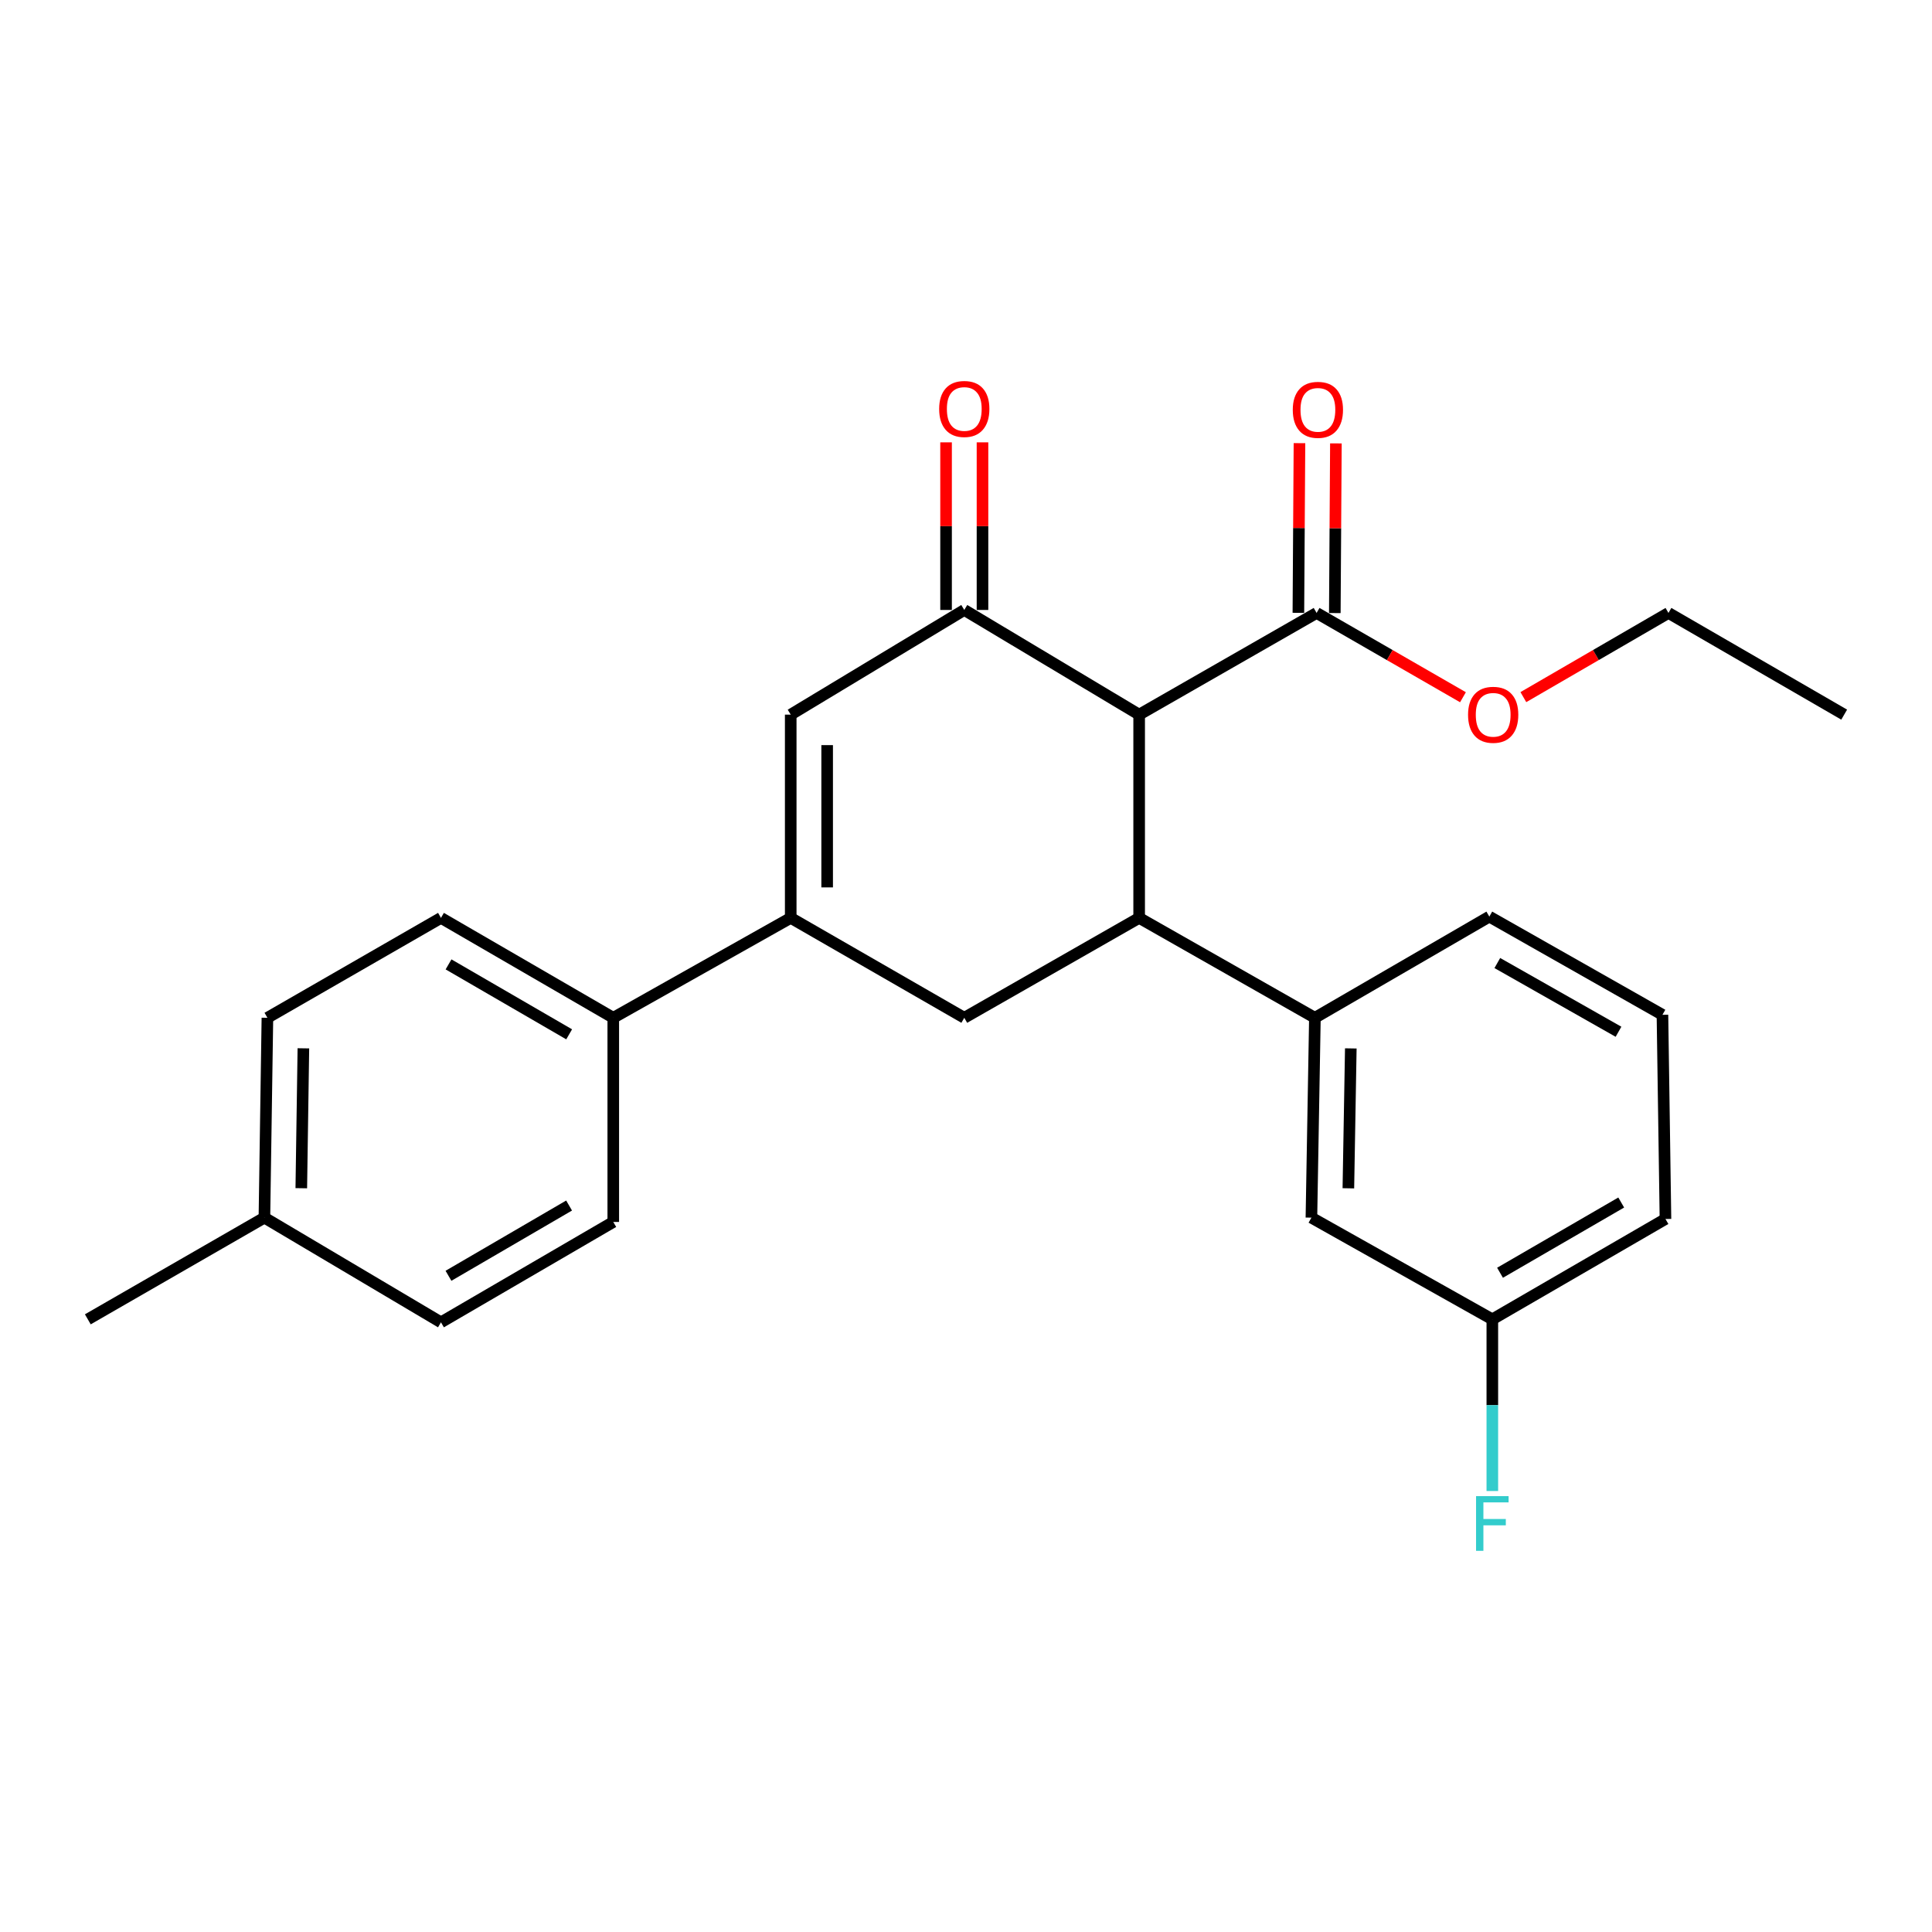 <?xml version='1.0' encoding='iso-8859-1'?>
<svg version='1.1' baseProfile='full'
              xmlns='http://www.w3.org/2000/svg'
                      xmlns:rdkit='http://www.rdkit.org/xml'
                      xmlns:xlink='http://www.w3.org/1999/xlink'
                  xml:space='preserve'
width='1000px' height='1000px' viewBox='0 0 1000 1000'>
<!-- END OF HEADER -->
<rect style='opacity:1.0;fill:#FFFFFF;stroke:none' width='1000' height='1000' x='0' y='0'> </rect>
<path class='bond-0' d='M 589.625,369.894 L 589.625,475.097' style='fill:none;fill-rule:evenodd;stroke:#000000;stroke-width:6px;stroke-linecap:butt;stroke-linejoin:miter;stroke-opacity:1' />
<path class='bond-1' d='M 589.625,369.894 L 499.11,315.711' style='fill:none;fill-rule:evenodd;stroke:#000000;stroke-width:6px;stroke-linecap:butt;stroke-linejoin:miter;stroke-opacity:1' />
<path class='bond-5' d='M 589.625,369.894 L 681.47,317.261' style='fill:none;fill-rule:evenodd;stroke:#000000;stroke-width:6px;stroke-linecap:butt;stroke-linejoin:miter;stroke-opacity:1' />
<path class='bond-4' d='M 589.625,475.097 L 499.11,526.808' style='fill:none;fill-rule:evenodd;stroke:#000000;stroke-width:6px;stroke-linecap:butt;stroke-linejoin:miter;stroke-opacity:1' />
<path class='bond-6' d='M 589.625,475.097 L 680.59,526.808' style='fill:none;fill-rule:evenodd;stroke:#000000;stroke-width:6px;stroke-linecap:butt;stroke-linejoin:miter;stroke-opacity:1' />
<path class='bond-3' d='M 499.11,315.711 L 409.275,369.894' style='fill:none;fill-rule:evenodd;stroke:#000000;stroke-width:6px;stroke-linecap:butt;stroke-linejoin:miter;stroke-opacity:1' />
<path class='bond-8' d='M 508.538,315.711 L 508.538,272.336' style='fill:none;fill-rule:evenodd;stroke:#000000;stroke-width:6px;stroke-linecap:butt;stroke-linejoin:miter;stroke-opacity:1' />
<path class='bond-8' d='M 508.538,272.336 L 508.538,228.96' style='fill:none;fill-rule:evenodd;stroke:#FF0000;stroke-width:6px;stroke-linecap:butt;stroke-linejoin:miter;stroke-opacity:1' />
<path class='bond-8' d='M 489.681,315.711 L 489.681,272.336' style='fill:none;fill-rule:evenodd;stroke:#000000;stroke-width:6px;stroke-linecap:butt;stroke-linejoin:miter;stroke-opacity:1' />
<path class='bond-8' d='M 489.681,272.336 L 489.681,228.96' style='fill:none;fill-rule:evenodd;stroke:#FF0000;stroke-width:6px;stroke-linecap:butt;stroke-linejoin:miter;stroke-opacity:1' />
<path class='bond-2' d='M 409.275,475.097 L 409.275,369.894' style='fill:none;fill-rule:evenodd;stroke:#000000;stroke-width:6px;stroke-linecap:butt;stroke-linejoin:miter;stroke-opacity:1' />
<path class='bond-2' d='M 428.133,459.317 L 428.133,385.675' style='fill:none;fill-rule:evenodd;stroke:#000000;stroke-width:6px;stroke-linecap:butt;stroke-linejoin:miter;stroke-opacity:1' />
<path class='bond-7' d='M 409.275,475.097 L 317.43,526.808' style='fill:none;fill-rule:evenodd;stroke:#000000;stroke-width:6px;stroke-linecap:butt;stroke-linejoin:miter;stroke-opacity:1' />
<path class='bond-25' d='M 409.275,475.097 L 499.11,526.808' style='fill:none;fill-rule:evenodd;stroke:#000000;stroke-width:6px;stroke-linecap:butt;stroke-linejoin:miter;stroke-opacity:1' />
<path class='bond-10' d='M 690.899,317.321 L 691.179,273.41' style='fill:none;fill-rule:evenodd;stroke:#000000;stroke-width:6px;stroke-linecap:butt;stroke-linejoin:miter;stroke-opacity:1' />
<path class='bond-10' d='M 691.179,273.41 L 691.459,229.498' style='fill:none;fill-rule:evenodd;stroke:#FF0000;stroke-width:6px;stroke-linecap:butt;stroke-linejoin:miter;stroke-opacity:1' />
<path class='bond-10' d='M 672.042,317.201 L 672.322,273.29' style='fill:none;fill-rule:evenodd;stroke:#000000;stroke-width:6px;stroke-linecap:butt;stroke-linejoin:miter;stroke-opacity:1' />
<path class='bond-10' d='M 672.322,273.29 L 672.602,229.378' style='fill:none;fill-rule:evenodd;stroke:#FF0000;stroke-width:6px;stroke-linecap:butt;stroke-linejoin:miter;stroke-opacity:1' />
<path class='bond-14' d='M 681.47,317.261 L 719.35,339.075' style='fill:none;fill-rule:evenodd;stroke:#000000;stroke-width:6px;stroke-linecap:butt;stroke-linejoin:miter;stroke-opacity:1' />
<path class='bond-14' d='M 719.35,339.075 L 757.229,360.889' style='fill:none;fill-rule:evenodd;stroke:#FF0000;stroke-width:6px;stroke-linecap:butt;stroke-linejoin:miter;stroke-opacity:1' />
<path class='bond-9' d='M 680.59,526.808 L 678.788,630.251' style='fill:none;fill-rule:evenodd;stroke:#000000;stroke-width:6px;stroke-linecap:butt;stroke-linejoin:miter;stroke-opacity:1' />
<path class='bond-9' d='M 699.175,542.653 L 697.913,615.063' style='fill:none;fill-rule:evenodd;stroke:#000000;stroke-width:6px;stroke-linecap:butt;stroke-linejoin:miter;stroke-opacity:1' />
<path class='bond-19' d='M 680.59,526.808 L 770.875,474.437' style='fill:none;fill-rule:evenodd;stroke:#000000;stroke-width:6px;stroke-linecap:butt;stroke-linejoin:miter;stroke-opacity:1' />
<path class='bond-11' d='M 317.43,526.808 L 228.245,475.097' style='fill:none;fill-rule:evenodd;stroke:#000000;stroke-width:6px;stroke-linecap:butt;stroke-linejoin:miter;stroke-opacity:1' />
<path class='bond-11' d='M 294.593,535.365 L 232.164,499.167' style='fill:none;fill-rule:evenodd;stroke:#000000;stroke-width:6px;stroke-linecap:butt;stroke-linejoin:miter;stroke-opacity:1' />
<path class='bond-12' d='M 317.43,526.808 L 317.43,632.483' style='fill:none;fill-rule:evenodd;stroke:#000000;stroke-width:6px;stroke-linecap:butt;stroke-linejoin:miter;stroke-opacity:1' />
<path class='bond-13' d='M 678.788,630.251 L 772.426,682.884' style='fill:none;fill-rule:evenodd;stroke:#000000;stroke-width:6px;stroke-linecap:butt;stroke-linejoin:miter;stroke-opacity:1' />
<path class='bond-15' d='M 228.245,475.097 L 138.411,526.808' style='fill:none;fill-rule:evenodd;stroke:#000000;stroke-width:6px;stroke-linecap:butt;stroke-linejoin:miter;stroke-opacity:1' />
<path class='bond-16' d='M 317.43,632.483 L 228.245,684.435' style='fill:none;fill-rule:evenodd;stroke:#000000;stroke-width:6px;stroke-linecap:butt;stroke-linejoin:miter;stroke-opacity:1' />
<path class='bond-16' d='M 294.56,623.981 L 232.131,660.347' style='fill:none;fill-rule:evenodd;stroke:#000000;stroke-width:6px;stroke-linecap:butt;stroke-linejoin:miter;stroke-opacity:1' />
<path class='bond-18' d='M 772.426,682.884 L 772.426,727.315' style='fill:none;fill-rule:evenodd;stroke:#000000;stroke-width:6px;stroke-linecap:butt;stroke-linejoin:miter;stroke-opacity:1' />
<path class='bond-18' d='M 772.426,727.315 L 772.426,771.746' style='fill:none;fill-rule:evenodd;stroke:#33CCCC;stroke-width:6px;stroke-linecap:butt;stroke-linejoin:miter;stroke-opacity:1' />
<path class='bond-26' d='M 772.426,682.884 L 862.04,630.943' style='fill:none;fill-rule:evenodd;stroke:#000000;stroke-width:6px;stroke-linecap:butt;stroke-linejoin:miter;stroke-opacity:1' />
<path class='bond-26' d='M 776.411,658.778 L 839.141,622.419' style='fill:none;fill-rule:evenodd;stroke:#000000;stroke-width:6px;stroke-linecap:butt;stroke-linejoin:miter;stroke-opacity:1' />
<path class='bond-22' d='M 788.488,360.831 L 826.039,339.046' style='fill:none;fill-rule:evenodd;stroke:#FF0000;stroke-width:6px;stroke-linecap:butt;stroke-linejoin:miter;stroke-opacity:1' />
<path class='bond-22' d='M 826.039,339.046 L 863.59,317.261' style='fill:none;fill-rule:evenodd;stroke:#000000;stroke-width:6px;stroke-linecap:butt;stroke-linejoin:miter;stroke-opacity:1' />
<path class='bond-27' d='M 138.411,526.808 L 136.86,630.251' style='fill:none;fill-rule:evenodd;stroke:#000000;stroke-width:6px;stroke-linecap:butt;stroke-linejoin:miter;stroke-opacity:1' />
<path class='bond-27' d='M 157.033,542.607 L 155.948,615.017' style='fill:none;fill-rule:evenodd;stroke:#000000;stroke-width:6px;stroke-linecap:butt;stroke-linejoin:miter;stroke-opacity:1' />
<path class='bond-17' d='M 228.245,684.435 L 136.86,630.251' style='fill:none;fill-rule:evenodd;stroke:#000000;stroke-width:6px;stroke-linecap:butt;stroke-linejoin:miter;stroke-opacity:1' />
<path class='bond-23' d='M 136.86,630.251 L 45.455,682.884' style='fill:none;fill-rule:evenodd;stroke:#000000;stroke-width:6px;stroke-linecap:butt;stroke-linejoin:miter;stroke-opacity:1' />
<path class='bond-20' d='M 770.875,474.437 L 860.479,525.258' style='fill:none;fill-rule:evenodd;stroke:#000000;stroke-width:6px;stroke-linecap:butt;stroke-linejoin:miter;stroke-opacity:1' />
<path class='bond-20' d='M 775.012,498.463 L 837.735,534.037' style='fill:none;fill-rule:evenodd;stroke:#000000;stroke-width:6px;stroke-linecap:butt;stroke-linejoin:miter;stroke-opacity:1' />
<path class='bond-21' d='M 860.479,525.258 L 862.04,630.943' style='fill:none;fill-rule:evenodd;stroke:#000000;stroke-width:6px;stroke-linecap:butt;stroke-linejoin:miter;stroke-opacity:1' />
<path class='bond-24' d='M 863.59,317.261 L 954.545,369.894' style='fill:none;fill-rule:evenodd;stroke:#000000;stroke-width:6px;stroke-linecap:butt;stroke-linejoin:miter;stroke-opacity:1' />
<path  class='atom-9' d='M 486.11 211.677
Q 486.11 204.877, 489.47 201.077
Q 492.83 197.277, 499.11 197.277
Q 505.39 197.277, 508.75 201.077
Q 512.11 204.877, 512.11 211.677
Q 512.11 218.557, 508.71 222.477
Q 505.31 226.357, 499.11 226.357
Q 492.87 226.357, 489.47 222.477
Q 486.11 218.597, 486.11 211.677
M 499.11 223.157
Q 503.43 223.157, 505.75 220.277
Q 508.11 217.357, 508.11 211.677
Q 508.11 206.117, 505.75 203.317
Q 503.43 200.477, 499.11 200.477
Q 494.79 200.477, 492.43 203.277
Q 490.11 206.077, 490.11 211.677
Q 490.11 217.397, 492.43 220.277
Q 494.79 223.157, 499.11 223.157
' fill='#FF0000'/>
<path  class='atom-11' d='M 669.141 212.128
Q 669.141 205.328, 672.501 201.528
Q 675.861 197.728, 682.141 197.728
Q 688.421 197.728, 691.781 201.528
Q 695.141 205.328, 695.141 212.128
Q 695.141 219.008, 691.741 222.928
Q 688.341 226.808, 682.141 226.808
Q 675.901 226.808, 672.501 222.928
Q 669.141 219.048, 669.141 212.128
M 682.141 223.608
Q 686.461 223.608, 688.781 220.728
Q 691.141 217.808, 691.141 212.128
Q 691.141 206.568, 688.781 203.768
Q 686.461 200.928, 682.141 200.928
Q 677.821 200.928, 675.461 203.728
Q 673.141 206.528, 673.141 212.128
Q 673.141 217.848, 675.461 220.728
Q 677.821 223.608, 682.141 223.608
' fill='#FF0000'/>
<path  class='atom-15' d='M 759.866 369.974
Q 759.866 363.174, 763.226 359.374
Q 766.586 355.574, 772.866 355.574
Q 779.146 355.574, 782.506 359.374
Q 785.866 363.174, 785.866 369.974
Q 785.866 376.854, 782.466 380.774
Q 779.066 384.654, 772.866 384.654
Q 766.626 384.654, 763.226 380.774
Q 759.866 376.894, 759.866 369.974
M 772.866 381.454
Q 777.186 381.454, 779.506 378.574
Q 781.866 375.654, 781.866 369.974
Q 781.866 364.414, 779.506 361.614
Q 777.186 358.774, 772.866 358.774
Q 768.546 358.774, 766.186 361.574
Q 763.866 364.374, 763.866 369.974
Q 763.866 375.694, 766.186 378.574
Q 768.546 381.454, 772.866 381.454
' fill='#FF0000'/>
<path  class='atom-19' d='M 764.006 774.388
L 780.846 774.388
L 780.846 777.628
L 767.806 777.628
L 767.806 786.228
L 779.406 786.228
L 779.406 789.508
L 767.806 789.508
L 767.806 802.708
L 764.006 802.708
L 764.006 774.388
' fill='#33CCCC'/>
</svg>
